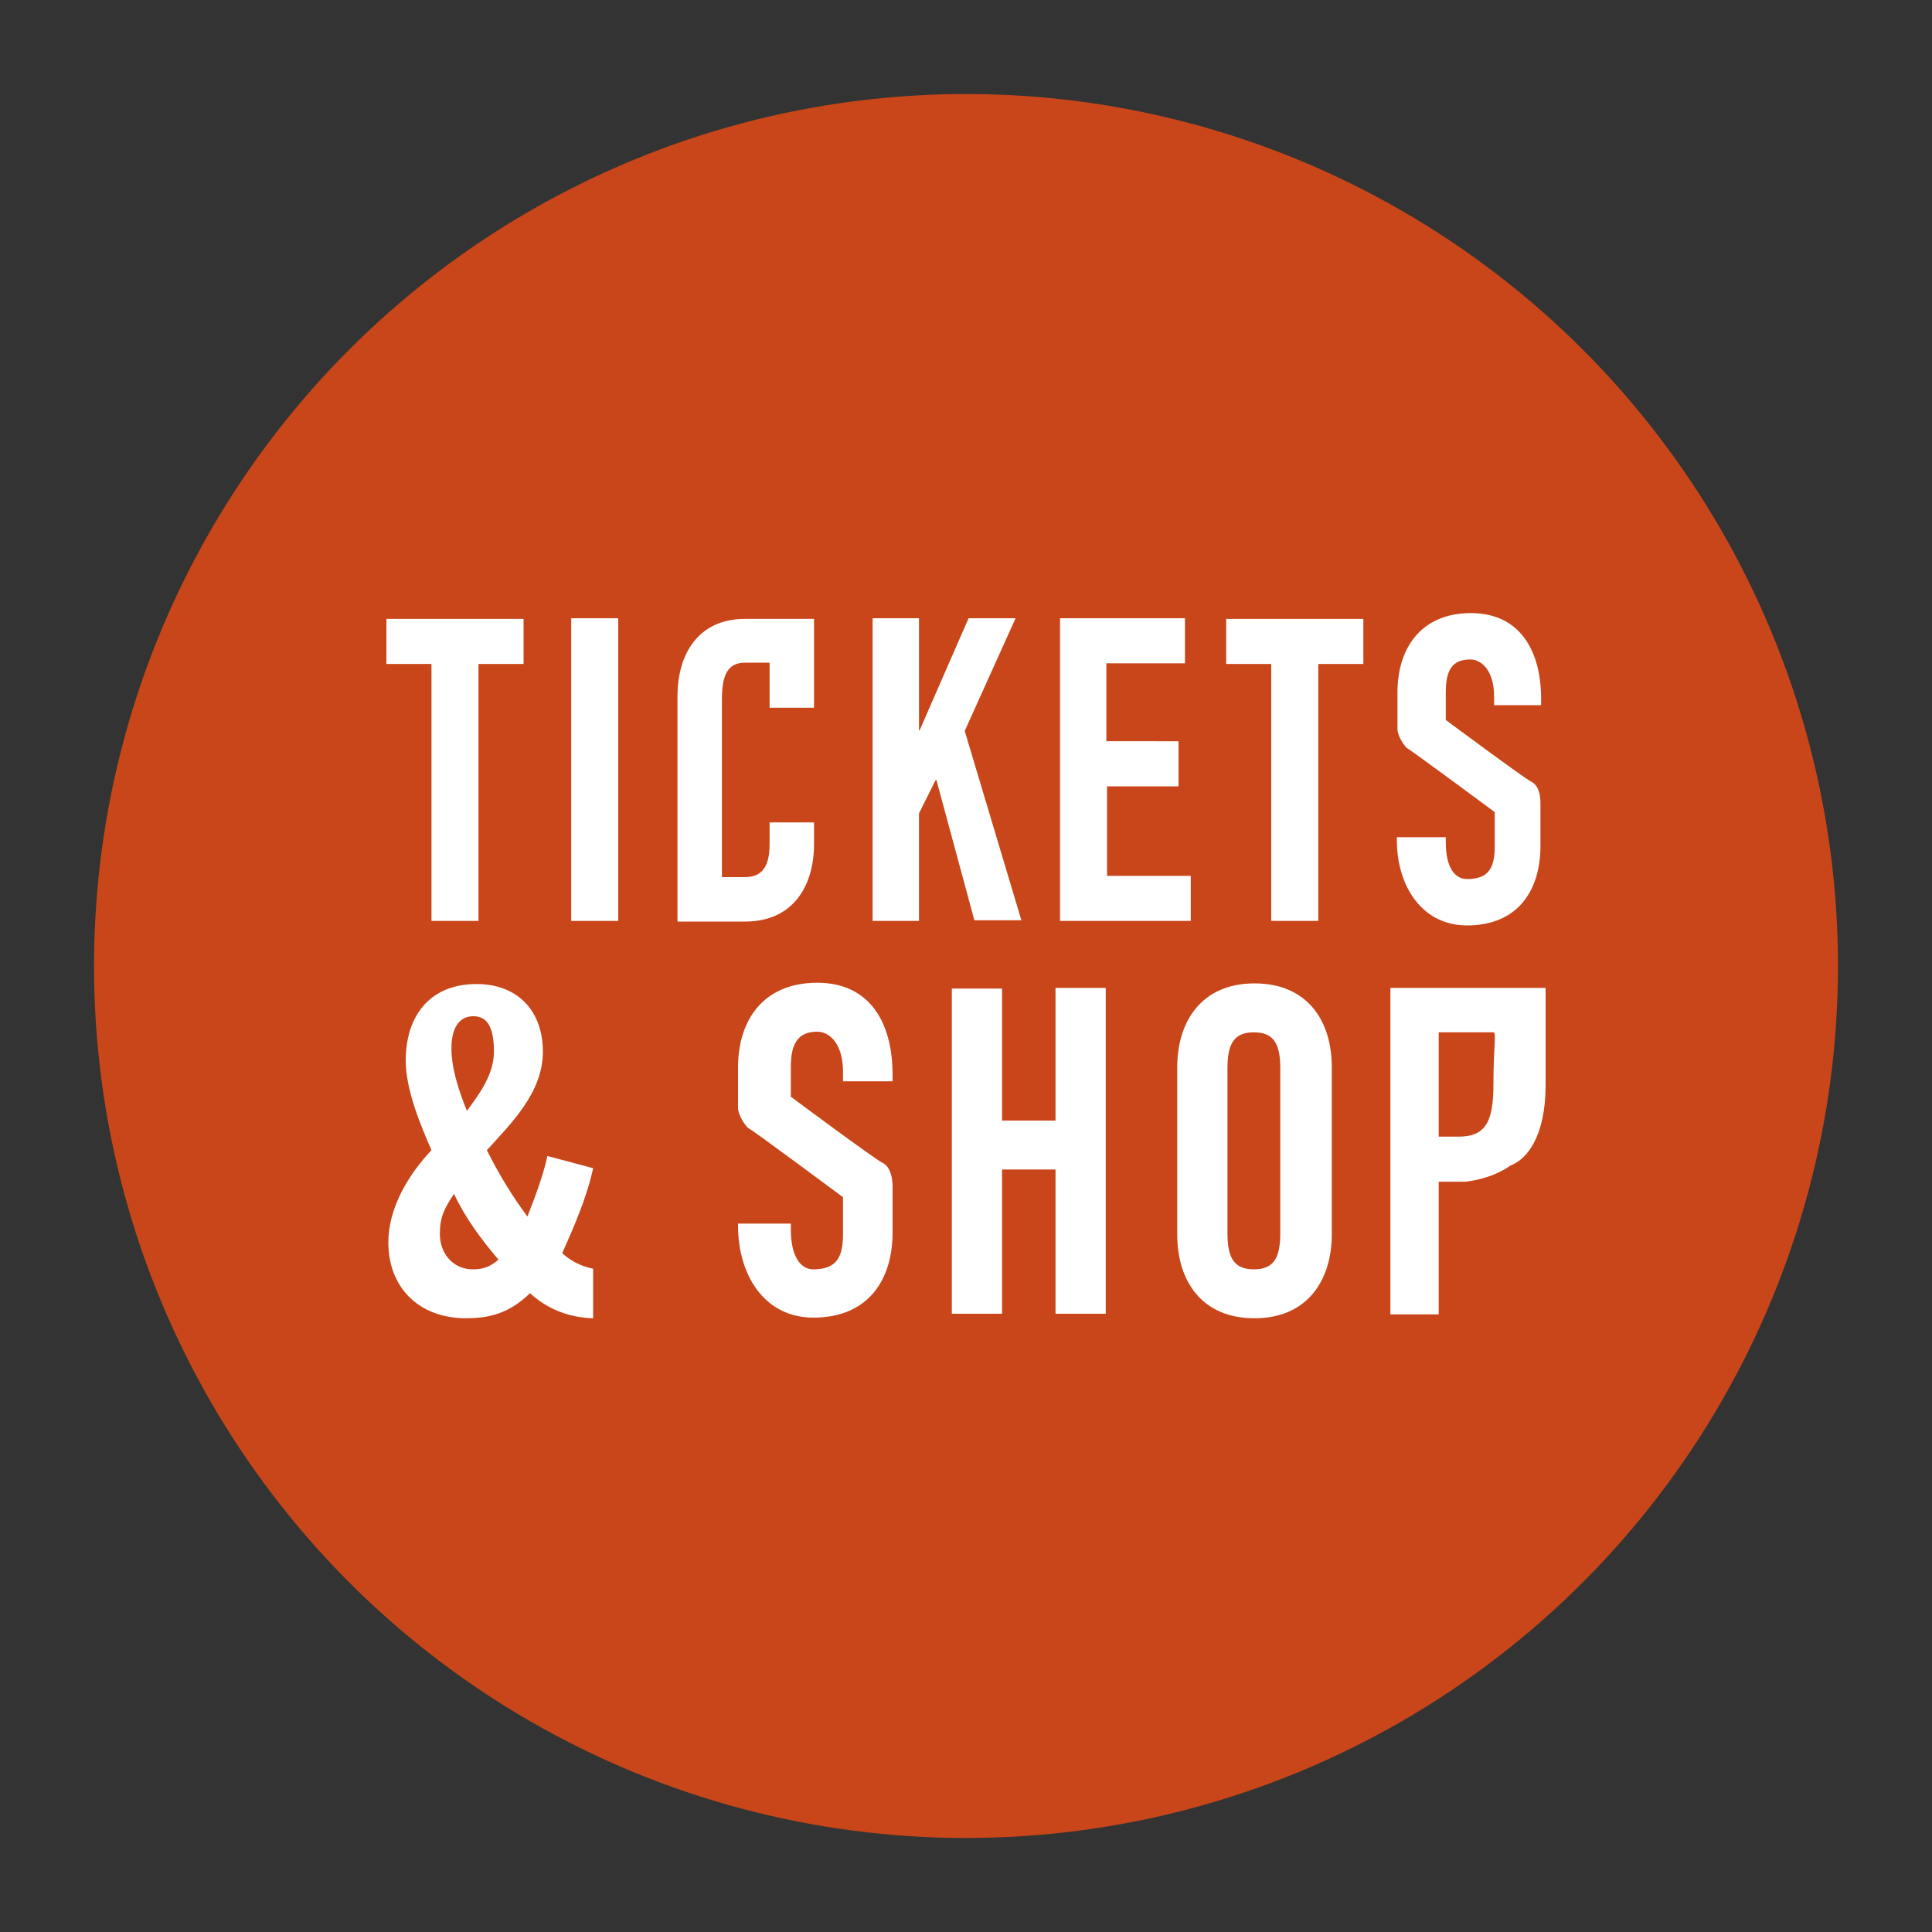 <?xml version="1.0" encoding="utf-8"?>
<!-- Generator: Adobe Illustrator 25.3.1, SVG Export Plug-In . SVG Version: 6.00 Build 0)  -->
<svg version="1.1" id="Ebene_1" xmlns="http://www.w3.org/2000/svg" xmlns:xlink="http://www.w3.org/1999/xlink" x="0px" y="0px"
	 viewBox="0 0 300 300" style="enable-background:new 0 0 300 300;" xml:space="preserve">
<rect x="0" y="0" width="300" height="300" fill="#333333" stroke="none"/>
<style type="text/css">
	.st0{fill:#C84619;}
	.st1{fill:#FFFFFF;}
</style>
<circle class="st0" cx="150" cy="150" r="135.4"/>
<g>
	<path class="st1" d="M67,103.1h-7v-7h21.3v7h-7V143H67V103.1z"/>
	<path class="st1" d="M88.7,143V96H96v47H88.7z"/>
	<path class="st1" d="M126.4,131.1c0,6.4-3.2,12-10.7,12h-10.5v-35c0-6.5,3.2-12,10.5-12h10.7v13.8h-6.9v-7h-3.8
		c-2.7,0-3.6,1.9-3.6,5.7v27.6h3.6c2.8,0,3.8-1.9,3.8-5.1v-3.4h6.9V131.1z"/>
	<path class="st1" d="M135.5,143V96h7.2v17.4h0.1l7.6-17.4h7.3l-7.9,17.5l8.8,29.4h-7.3l-5.9-21.8h-0.1l-2.6,5.2V143H135.5z"/>
	<path class="st1" d="M164.6,143V96H184v7h-12.2v12.1H183v7h-11.1V136h13v7H164.6z"/>
	<path class="st1" d="M197.4,103.1h-7v-7h21.3v7h-7V143h-7.3V103.1z"/>
	<path class="st1" d="M224.5,130v0.8c0,3.9,1.4,5.7,3.3,5.7c3.4,0,4.3-1.8,4.3-5.1v-5.3c0,0-12.7-9.4-13.7-10
		c-0.5-0.5-1.4-1.9-1.4-2.9c0-0.8,0-5.7,0-5.7c0-7,3.8-12.3,11.4-12.3c7.5,0,10.9,5.7,10.9,13.3v1H232v-1.4c0-3.9-1.9-5.7-3.7-5.7
		c-2.9,0-3.8,1.8-3.8,5.1v4.3c0,0,12.4,9.2,13.3,9.6c1,0.5,1.4,1.8,1.4,3.3c0,1,0,6.7,0,6.7c0,6.6-3.3,12.3-11.4,12.3
		c-7,0-10.9-6.1-10.9-13.3V130H224.5z"/>
	<path class="st1" d="M92.1,181.4c-1,4.6-2.9,8.9-4.8,13.2c1.3,1.2,3.1,2.1,4.8,2.4v7.7c-3.7-0.1-7.1-1.4-9.8-3.9
		c-2.8,2.7-5.6,3.9-9.9,3.9c-7.4,0-12.1-4.8-12.1-11.8c0-5.3,3.1-10.5,6.7-14.3c-1.8-4.1-4-9.5-4-13.9c0-6.9,3.7-11.9,11-11.9
		c6.4,0,10.3,4.2,10.3,10.5s-4.8,11-8.7,15.3c1.8,3.6,3.9,7.1,6.3,10.3c1.2-3.1,2.4-6.2,3.1-9.4L92.1,181.4z M73.4,197.1
		c1.7,0,2.7-0.4,4-1.5c-2.7-3.2-5.1-6.4-6.9-10.2c-1.5,2.2-2.2,3.6-2.2,6.2C68.3,194.7,70.4,197.1,73.4,197.1z M72.5,172.5
		c2-2.7,4.2-5.7,4.2-9.2c0-3.9-1.1-5.5-3.2-5.5c-2.2,0-3.4,1.8-3.4,5S71.3,169.5,72.5,172.5z"/>
	<path class="st1" d="M122.8,190v0.9c0,4.2,1.5,6.2,3.5,6.2c3.7,0,4.6-2,4.6-5.5v-5.7c0,0-13.7-10.2-14.8-10.8
		c-0.5-0.5-1.5-2-1.5-3.1c0-0.9,0-6.2,0-6.2c0-7.6,4.1-13.2,12.3-13.2c8.1,0,11.7,6.1,11.7,14.3v1h-7.7v-1.5c0-4.2-2-6.2-4-6.2
		c-3.1,0-4.1,2-4.1,5.5v4.6c0,0,13.3,9.9,14.3,10.3c1,0.5,1.5,2,1.5,3.6c0,1,0,7.2,0,7.2c0,7.1-3.6,13.2-12.3,13.2
		c-7.6,0-11.7-6.6-11.7-14.3V190H122.8z"/>
	<path class="st1" d="M147.8,204v-50.5h7.8V174h8.3v-20.6h7.8V204h-7.8v-22.4h-8.3V204H147.8z"/>
	<path class="st1" d="M182.8,165.7c0-7.1,3.8-13,12-13s12,5.8,12,13v26c0,7.1-3.8,13-12,13s-12-5.8-12-13V165.7z M190.6,191.5
		c0,3.8,1,5.6,4.1,5.6s4.1-1.8,4.1-5.6v-25.6c0-3.8-1-5.6-4.1-5.6s-4.1,1.8-4.1,5.6V191.5z"/>
	<path class="st1" d="M223.4,204.1h-7.5v-50.7H240c0,0,0,4,0,15.1c0,8.1-3,11.6-5.5,12.5c0,0-2.5,2-7,2.5c-1,0-2.5,0-4.1,0V204.1z
		 M223.4,176.5h3c4.1,0,5.5-2,5.5-8.1c0-6,0.5-8.1,0-8.1h-8.5V176.5z"/>
</g>
</svg>
